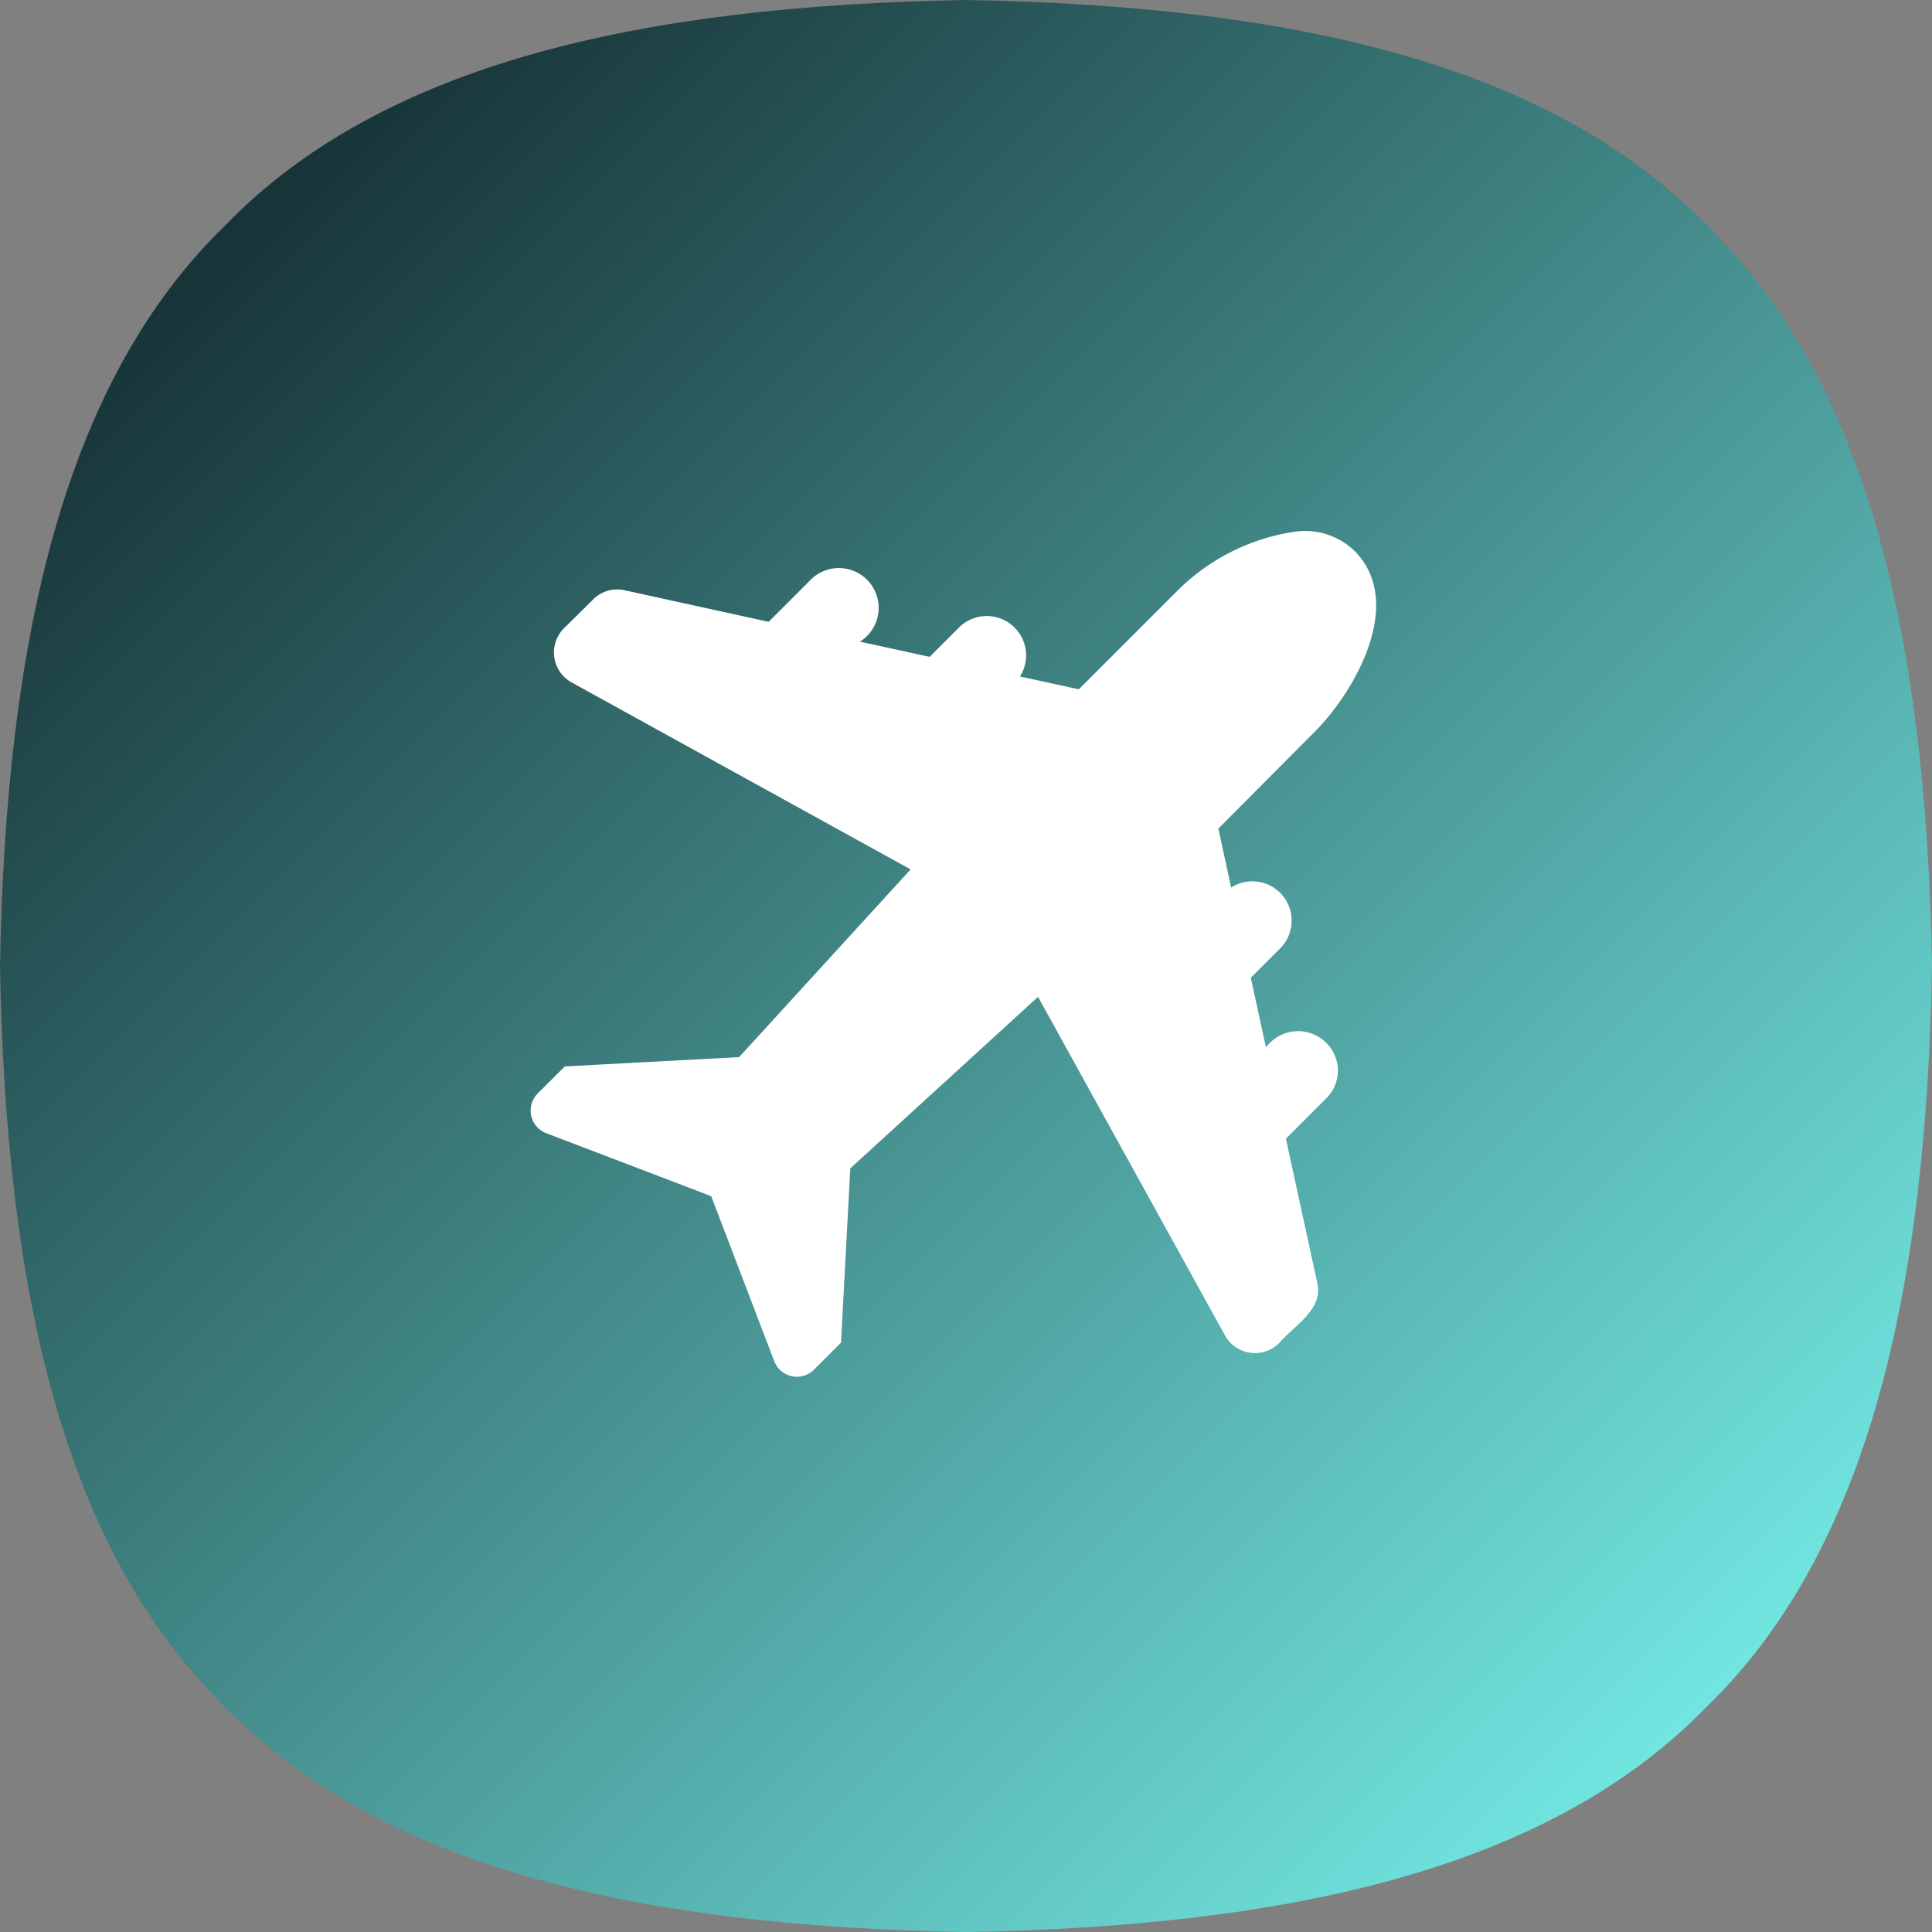 <svg xmlns="http://www.w3.org/2000/svg" xmlns:xlink="http://www.w3.org/1999/xlink" width="29.113" height="29.113" viewBox="0 0 29.113 29.113">
  <rect x="0" y="0" width="29.113" height="29.113" fill="#808080" stroke="none"/>
  <defs>
    <linearGradient id="linear-gradient" x1="0.113" y1="0.113" x2="0.883" y2="0.883" gradientUnits="objectBoundingBox">
      <stop offset="0" stop-color="#163236"/>
      <stop offset="1" stop-color="#72e6e1"/>
    </linearGradient>
  </defs>
  <g id="Group_4621" data-name="Group 4621" transform="translate(-4655 1043)">
    <g id="Group_4611" data-name="Group 4611" transform="translate(4655 -1043)">
      <g id="Group_4478" data-name="Group 4478" transform="translate(0 0)">
        <path id="Path_4049" data-name="Path 4049" d="M29.113,14.557c-.085,4.867-.944,8.785-3.395,11.162-2.377,2.451-6.295,3.309-11.162,3.395-4.867-.085-8.785-.944-11.162-3.395C.944,23.342.085,19.424,0,14.557.085,9.689.944,5.771,3.395,3.395,5.771.944,9.689.085,14.557,0c4.867.085,8.785.944,11.162,3.395,2.451,2.377,3.309,6.295,3.395,11.162Z" transform="translate(0 0)" fill="url(#linear-gradient)"/>
      </g>
    </g>
    <path id="Path_4151" data-name="Path 4151" d="M19.841,11c.609-.63,1.323-1.924.587-2.686a1.071,1.071,0,0,0-.931-.3,3.152,3.152,0,0,0-1.755.891l-1.481,1.481-.887-.193a.593.593,0,0,0-.913-.744l-.448.448-1.051-.229a.6.6,0,1,0-.764-.91l-.611.611L9.414,8.893a.512.512,0,0,0-.472.139L8.5,9.469a.516.516,0,0,0,.115.812L13.726,13.1l-2.585,2.829-2.626.14-.407.406a.365.365,0,0,0,.127.6l2.486.949.95,2.486a.365.365,0,0,0,.6.127l.406-.406.14-2.626,2.829-2.585,2.819,5.105a.516.516,0,0,0,.812.115c.245-.282.67-.511.577-.909l-.473-2.173.611-.611a.588.588,0,0,0,.173-.419.6.6,0,0,0-1.084-.345l-.229-1.051.448-.448a.592.592,0,0,0-.744-.911l-.193-.888Z" transform="translate(4654.996 -1042.999)" fill="#fff"/>
  </g>
</svg>

